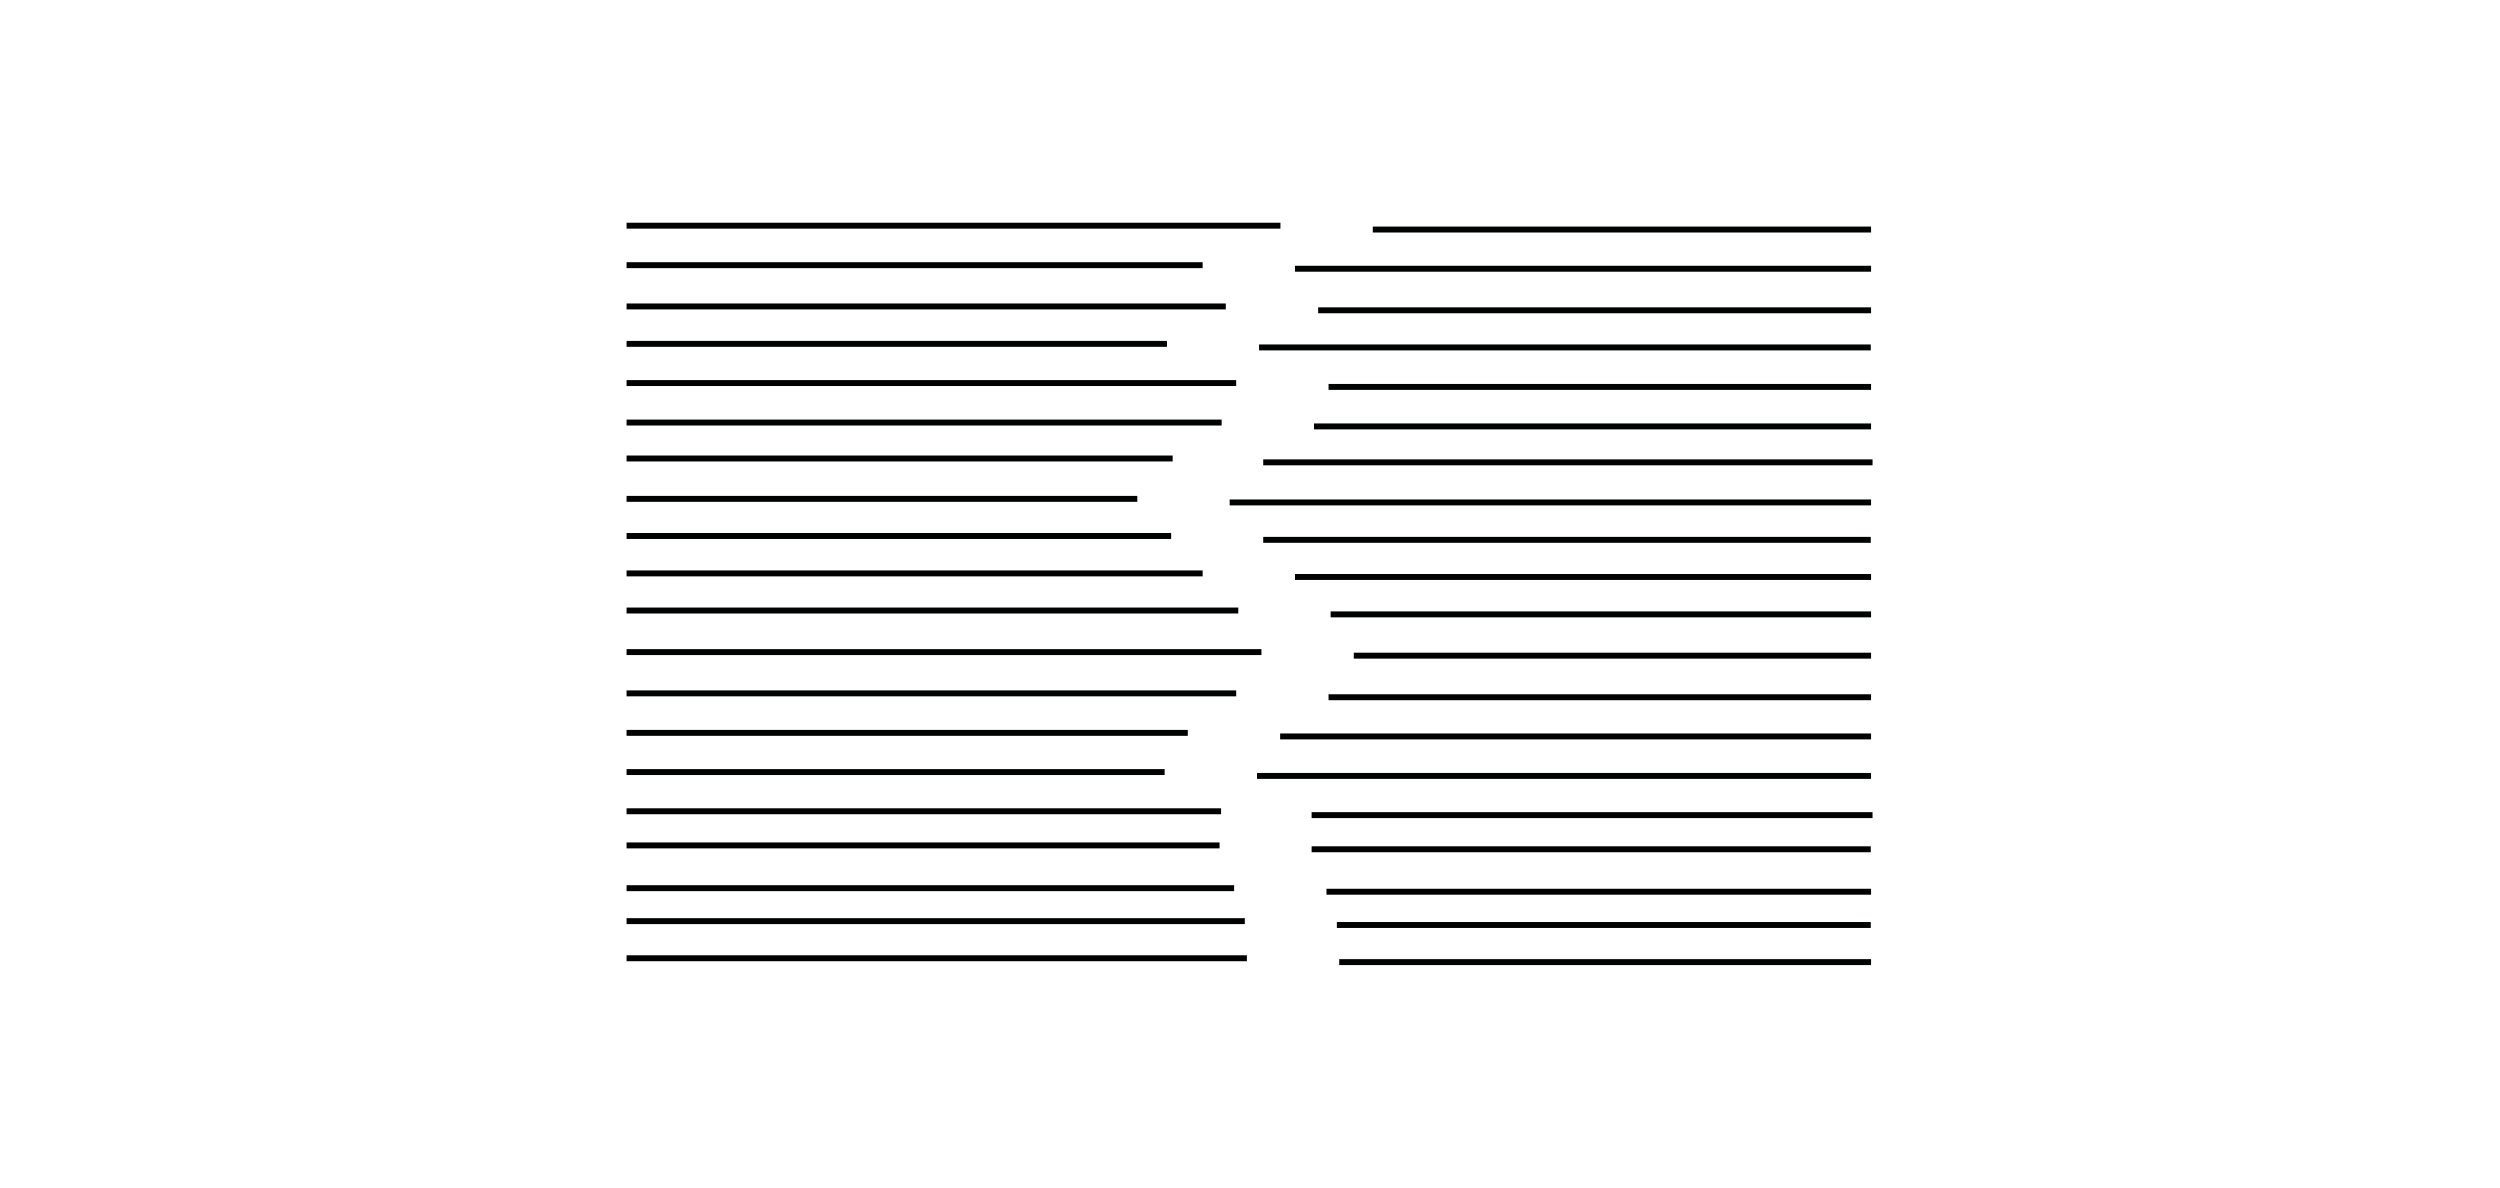 <?xml version="1.0" encoding="UTF-8"?>
<svg xmlns="http://www.w3.org/2000/svg" xmlns:xlink="http://www.w3.org/1999/xlink" version="1.1" id="Capa_1" x="0px" y="0px" viewBox="0 0 841.9 400" style="enable-background:new 0 0 841.9 400;" xml:space="preserve">
<style type="text/css">
	.st0{fill:none;stroke:#010202;stroke-width:2;}
</style>
<g>
	<path class="st0" d="M211,89.3h194 M211,76h220.2 M211,103.2h201.8 M211,129h205.3 M211,142.3h200.4 M211,154.4h183.9 M211,168h172    M211,180.5h183.4 M211,193.1h194 M211,205.6h206 M211,219.6h213.8 M211,233.5h205.3 M211,246.8h189 M211,115.8h182 M211,260h181.2    M211,284.7h199.7 M211,299.1h204.6 M211,310.2h208.2 M211,322.7h208.9 M211,273.2h200.2 M436.1,90.5h194 M462.3,77.3h167.8    M443.9,104.5h186.2 M447.4,130.3h182.7 M442.5,143.6h187.6 M425.4,155.7h205.2 M414.1,169.2h216 M425.4,181.8h204.6 M436.1,194.3   h194 M448.1,206.9h182 M455.9,220.8h174.2 M447.4,234.8h182.7 M431.1,248h199 M424,117h206 M423.3,261.3h206.8 M441.7,286h188.3    M446.7,300.3h183.4 M450.2,311.5h179.8 M451,324h179.1 M441.7,274.5h188.9"></path>
</g>
</svg>
